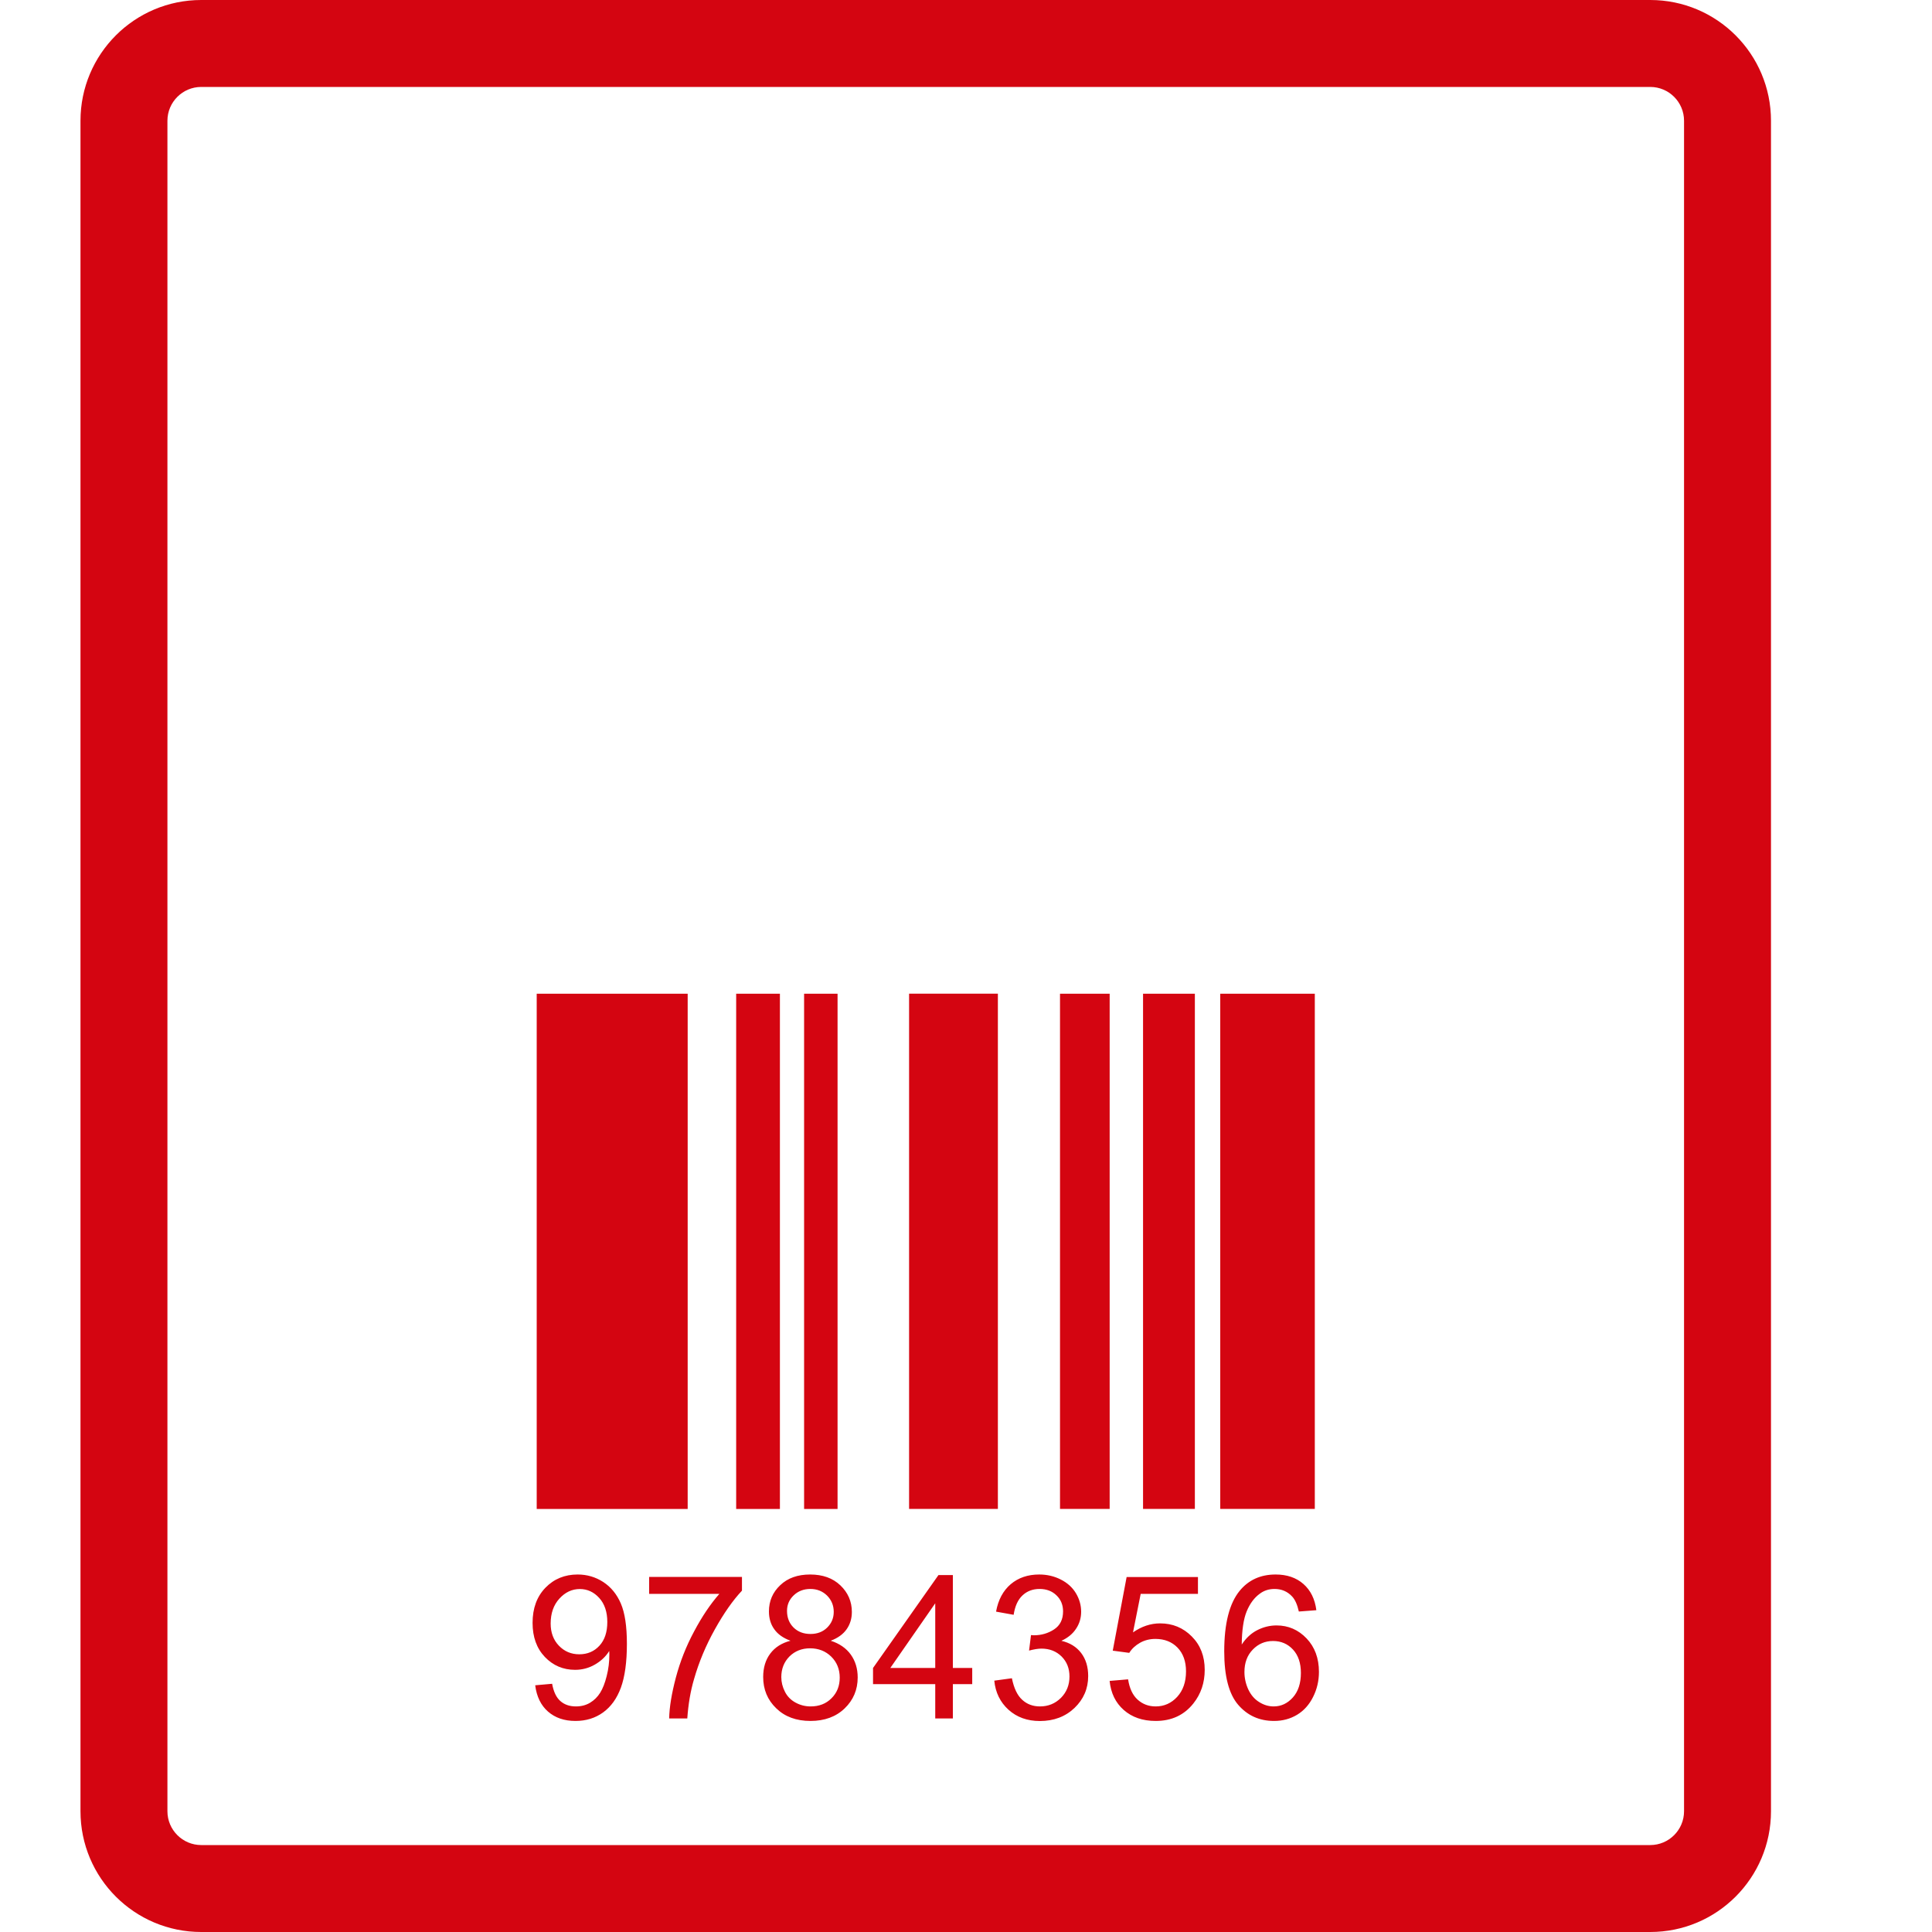 <svg xmlns="http://www.w3.org/2000/svg" width="50" height="50" viewBox="0 0 50 50">
  <path fill="#D40511" fill-rule="evenodd" d="M42.708,0 C44.434,0 45.833,1.399 45.833,3.125 L45.833,3.125 L45.833,46.875 C45.833,48.601 44.434,50 42.708,50 L42.708,50 L5.208,50 C3.482,50 2.083,48.601 2.083,46.875 L2.083,46.875 L2.083,3.125 C2.083,1.399 3.482,0 5.208,0 L5.208,0 Z M42.708,2.25 L5.208,2.25 C4.726,2.25 4.333,2.643 4.333,3.125 L4.333,3.125 L4.333,46.875 C4.333,47.357 4.726,47.75 5.208,47.75 L5.208,47.75 L42.708,47.75 C43.191,47.75 43.583,47.357 43.583,46.875 L43.583,46.875 L43.583,3.125 C43.583,2.643 43.191,2.25 42.708,2.25 L42.708,2.25 Z M26.894,40.748 C27.096,40.748 27.282,40.791 27.453,40.878 C27.624,40.964 27.755,41.083 27.845,41.233 C27.935,41.384 27.98,41.544 27.98,41.712 C27.98,41.872 27.937,42.018 27.85,42.149 C27.764,42.282 27.638,42.386 27.469,42.464 C27.687,42.515 27.858,42.619 27.98,42.779 C28.102,42.939 28.162,43.138 28.162,43.377 C28.162,43.701 28.044,43.975 27.808,44.202 C27.571,44.427 27.272,44.54 26.911,44.54 C26.586,44.54 26.315,44.442 26.1,44.248 C25.885,44.053 25.762,43.802 25.732,43.495 L26.188,43.433 C26.24,43.691 26.329,43.878 26.455,43.991 C26.58,44.106 26.733,44.162 26.915,44.162 C27.128,44.162 27.309,44.088 27.458,43.94 C27.605,43.791 27.678,43.607 27.678,43.387 C27.678,43.178 27.61,43.006 27.474,42.87 C27.336,42.734 27.163,42.666 26.953,42.666 C26.866,42.666 26.759,42.684 26.632,42.717 L26.682,42.316 C26.713,42.32 26.736,42.321 26.755,42.321 C26.948,42.321 27.124,42.271 27.278,42.17 C27.434,42.068 27.512,41.913 27.512,41.702 C27.512,41.535 27.455,41.396 27.342,41.288 C27.229,41.178 27.084,41.122 26.904,41.122 C26.727,41.122 26.579,41.178 26.461,41.29 C26.343,41.4 26.267,41.568 26.233,41.791 L25.778,41.709 C25.833,41.404 25.96,41.168 26.157,40.999 C26.355,40.832 26.6,40.748 26.894,40.748 Z M14.95,40.748 C15.192,40.748 15.412,40.813 15.612,40.942 C15.811,41.072 15.963,41.257 16.067,41.498 C16.171,41.739 16.224,42.086 16.224,42.543 C16.224,43.016 16.171,43.394 16.069,43.675 C15.966,43.956 15.813,44.169 15.609,44.317 C15.406,44.464 15.167,44.538 14.893,44.538 C14.604,44.538 14.367,44.457 14.182,44.295 C13.998,44.134 13.888,43.907 13.851,43.615 L14.289,43.576 C14.326,43.781 14.397,43.931 14.502,44.023 C14.606,44.115 14.74,44.162 14.904,44.162 C15.044,44.162 15.166,44.13 15.272,44.066 C15.378,44.002 15.464,43.917 15.532,43.809 C15.599,43.702 15.656,43.557 15.701,43.376 C15.748,43.193 15.77,43.008 15.77,42.819 C15.77,42.798 15.769,42.768 15.767,42.727 C15.677,42.873 15.552,42.989 15.394,43.08 C15.237,43.17 15.066,43.215 14.882,43.215 C14.575,43.215 14.313,43.104 14.101,42.882 C13.888,42.658 13.783,42.365 13.783,42 C13.783,41.624 13.893,41.321 14.115,41.091 C14.337,40.862 14.615,40.748 14.95,40.748 Z M20.966,40.748 C21.291,40.748 21.552,40.841 21.749,41.029 C21.946,41.217 22.046,41.447 22.046,41.717 C22.046,41.889 22,42.039 21.909,42.167 C21.819,42.294 21.683,42.393 21.499,42.462 C21.726,42.535 21.9,42.656 22.018,42.82 C22.137,42.986 22.197,43.184 22.197,43.413 C22.197,43.73 22.084,43.997 21.86,44.213 C21.636,44.429 21.34,44.538 20.975,44.538 C20.608,44.538 20.313,44.429 20.089,44.211 C19.864,43.995 19.751,43.724 19.751,43.4 C19.751,43.159 19.812,42.957 19.935,42.794 C20.057,42.631 20.232,42.52 20.458,42.462 C20.269,42.393 20.128,42.293 20.038,42.164 C19.946,42.038 19.9,41.882 19.9,41.704 C19.9,41.434 19.998,41.208 20.193,41.024 C20.387,40.839 20.645,40.748 20.966,40.748 Z M31.003,40.813 L31.003,41.249 L29.521,41.249 L29.322,42.246 C29.545,42.091 29.778,42.013 30.023,42.013 C30.347,42.013 30.62,42.126 30.843,42.351 C31.067,42.575 31.178,42.863 31.178,43.215 C31.178,43.551 31.079,43.841 30.884,44.086 C30.645,44.387 30.32,44.538 29.909,44.538 C29.571,44.538 29.296,44.442 29.082,44.254 C28.869,44.065 28.748,43.815 28.717,43.502 L29.195,43.461 C29.231,43.694 29.313,43.87 29.441,43.986 C29.571,44.104 29.727,44.162 29.909,44.162 C30.128,44.162 30.314,44.079 30.465,43.915 C30.617,43.749 30.694,43.529 30.694,43.255 C30.694,42.997 30.62,42.791 30.474,42.64 C30.329,42.491 30.138,42.415 29.902,42.415 C29.754,42.415 29.622,42.449 29.504,42.515 C29.386,42.582 29.292,42.668 29.225,42.776 L28.798,42.719 L29.157,40.813 L31.003,40.813 Z M33.013,40.748 C33.305,40.748 33.545,40.829 33.732,40.993 C33.918,41.157 34.03,41.382 34.067,41.672 L33.614,41.706 C33.574,41.528 33.516,41.398 33.441,41.318 C33.32,41.187 33.167,41.122 32.986,41.122 C32.841,41.122 32.714,41.162 32.605,41.244 C32.46,41.348 32.347,41.501 32.264,41.702 C32.182,41.902 32.14,42.189 32.136,42.56 C32.246,42.393 32.379,42.269 32.538,42.188 C32.697,42.107 32.863,42.066 33.037,42.066 C33.341,42.066 33.6,42.178 33.814,42.402 C34.027,42.626 34.134,42.914 34.134,43.269 C34.134,43.502 34.083,43.718 33.982,43.918 C33.882,44.118 33.745,44.271 33.569,44.378 C33.392,44.484 33.194,44.538 32.972,44.538 C32.591,44.538 32.282,44.397 32.042,44.118 C31.803,43.838 31.683,43.379 31.683,42.737 C31.683,42.019 31.816,41.498 32.08,41.173 C32.312,40.889 32.623,40.748 33.013,40.748 Z M24.66,40.763 L24.66,43.167 L25.161,43.167 L25.161,43.585 L24.66,43.585 L24.66,44.473 L24.204,44.473 L24.204,43.585 L22.594,43.585 L22.594,43.167 L24.287,40.763 L24.66,40.763 Z M19.202,40.81 L19.202,41.166 C18.966,41.417 18.733,41.75 18.5,42.168 C18.268,42.584 18.088,43.013 17.962,43.454 C17.87,43.764 17.813,44.104 17.787,44.473 L17.318,44.473 C17.324,44.18 17.382,43.829 17.491,43.416 C17.601,43.002 17.758,42.603 17.964,42.22 C18.168,41.835 18.387,41.511 18.617,41.249 L16.8,41.249 L16.8,40.81 L19.202,40.81 Z M20.964,42.658 C20.751,42.658 20.573,42.729 20.43,42.87 C20.29,43.013 20.22,43.191 20.22,43.403 C20.22,43.532 20.251,43.658 20.313,43.78 C20.373,43.901 20.466,43.996 20.587,44.062 C20.709,44.129 20.839,44.162 20.979,44.162 C21.197,44.162 21.378,44.093 21.518,43.952 C21.661,43.811 21.732,43.633 21.732,43.417 C21.732,43.199 21.658,43.017 21.512,42.873 C21.367,42.731 21.182,42.658 20.964,42.658 Z M32.945,42.469 C32.74,42.469 32.565,42.543 32.423,42.69 C32.278,42.838 32.206,43.032 32.206,43.272 C32.206,43.428 32.24,43.579 32.305,43.721 C32.373,43.866 32.467,43.975 32.587,44.049 C32.707,44.125 32.831,44.162 32.964,44.162 C33.156,44.162 33.321,44.084 33.46,43.929 C33.598,43.774 33.667,43.562 33.667,43.296 C33.667,43.04 33.599,42.838 33.462,42.69 C33.325,42.543 33.154,42.469 32.945,42.469 Z M24.204,41.493 L23.041,43.167 L24.204,43.167 L24.204,41.493 Z M15.006,41.124 C14.802,41.124 14.626,41.208 14.476,41.373 C14.326,41.537 14.251,41.753 14.251,42.017 C14.251,42.252 14.323,42.444 14.465,42.591 C14.607,42.739 14.783,42.813 14.992,42.813 C15.203,42.813 15.377,42.739 15.513,42.591 C15.649,42.444 15.717,42.239 15.717,41.977 C15.717,41.717 15.647,41.508 15.508,41.355 C15.368,41.201 15.201,41.124 15.006,41.124 Z M20.972,41.122 C20.799,41.122 20.654,41.178 20.538,41.29 C20.424,41.4 20.368,41.533 20.368,41.689 C20.368,41.864 20.424,42.008 20.537,42.12 C20.65,42.231 20.796,42.287 20.976,42.287 C21.152,42.287 21.297,42.231 21.408,42.121 C21.52,42.01 21.577,41.875 21.577,41.715 C21.577,41.547 21.518,41.408 21.404,41.293 C21.287,41.179 21.144,41.122 20.972,41.122 Z M17.797,25.718 L17.797,39.052 L13.89,39.052 L13.89,25.718 L17.797,25.718 Z M20.184,25.718 L20.184,39.052 L19.052,39.052 L19.052,25.718 L20.184,25.718 Z M21.676,25.718 L21.676,39.052 L20.81,39.052 L20.81,25.718 L21.676,25.718 Z M25.825,25.716 L25.825,39.051 L23.527,39.051 L23.527,25.716 L25.825,25.716 Z M28.718,25.717 L28.718,39.051 L27.433,39.051 L27.433,25.717 L28.718,25.717 Z M30.923,25.717 L30.923,39.051 L29.582,39.051 L29.582,25.717 L30.923,25.717 Z M34.027,25.718 L34.027,39.051 L31.58,39.051 L31.58,25.718 L34.027,25.718 Z"/>
</svg>
